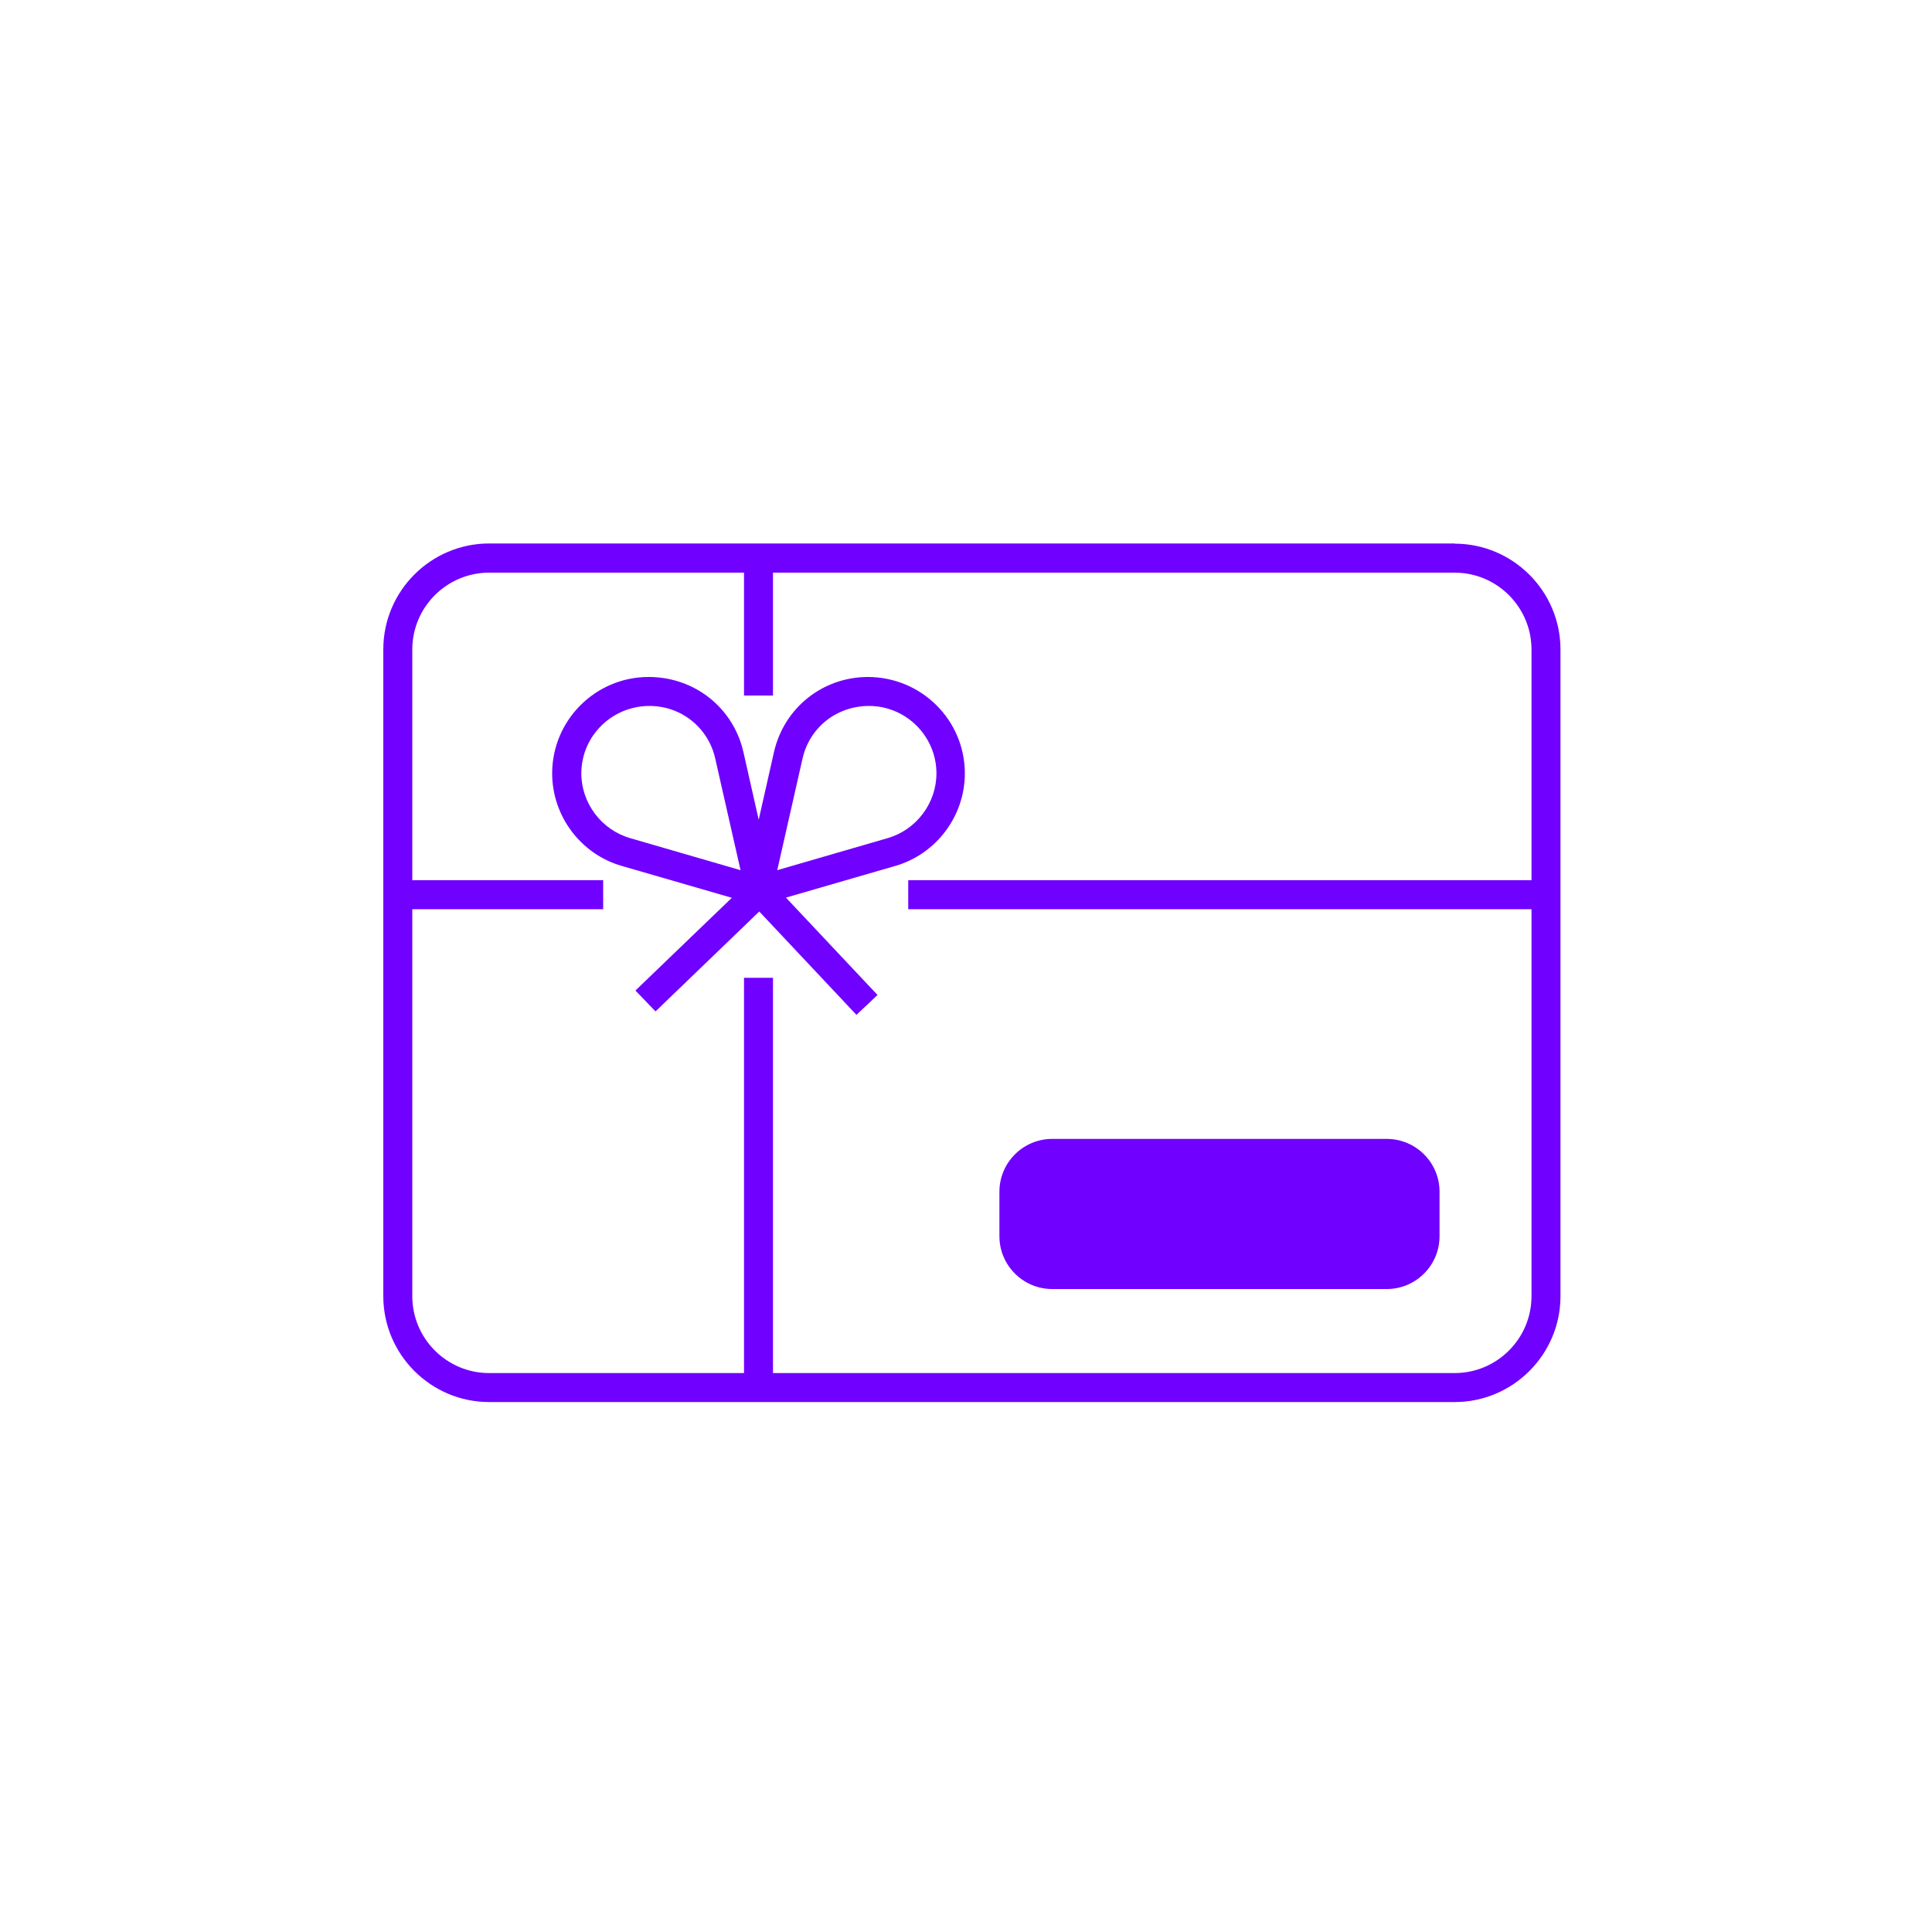 <svg width="100" height="100" viewBox="0 0 100 100" fill="none" xmlns="http://www.w3.org/2000/svg">
<path d="M75.29 28.13H25.32C22.3 28.13 19.84 30.59 19.84 33.61V67.09C19.84 70.11 22.3 72.57 25.32 72.57H75.29C78.31 72.57 80.77 70.11 80.77 67.09V33.62C80.77 30.6 78.31 28.14 75.29 28.14V28.13ZM75.29 71.07H40.01V50.61H38.51V71.07H25.32C23.12 71.07 21.34 69.28 21.34 67.09V47.06H31.22V45.56H21.34V33.62C21.34 31.42 23.13 29.64 25.32 29.64H38.51V36H40.01V29.64H75.29C77.49 29.64 79.27 31.43 79.27 33.62V45.56H47.01V47.06H79.27V67.09C79.27 69.29 77.48 71.07 75.29 71.07Z" fill="#7000FF"/>
<path d="M44.93 35.04C42.58 35.04 40.58 36.64 40.06 38.93L39.27 42.43L38.48 38.93C37.96 36.64 35.96 35.04 33.57 35.04C30.82 35.04 28.58 37.28 28.58 40.03C28.58 42.24 30.06 44.21 32.18 44.82L37.88 46.47L32.89 51.27L33.93 52.35L39.3 47.18L44.33 52.53L45.42 51.5L40.68 46.46L46.34 44.82C48.46 44.21 49.94 42.24 49.94 40.03C49.94 37.28 47.7 35.04 44.91 35.04H44.93ZM30.09 40.03C30.09 38.11 31.66 36.54 33.62 36.54C35.26 36.54 36.66 37.66 37.02 39.26L38.33 45.04L32.61 43.38C31.13 42.95 30.09 41.57 30.09 40.03ZM45.95 43.38L40.23 45.04L41.54 39.26C41.9 37.66 43.3 36.54 44.98 36.54C46.9 36.54 48.47 38.11 48.47 40.03C48.47 41.57 47.43 42.95 45.95 43.38Z" fill="#7000FF"/>
<path d="M71.78 66.72H54.46C52.96 66.72 51.73 65.5 51.73 63.99V61.68C51.73 60.18 52.95 58.95 54.46 58.95H71.78C73.28 58.95 74.51 60.17 74.51 61.68V63.99C74.51 65.49 73.29 66.72 71.78 66.72Z" fill="#7000FF"/>
</svg>

